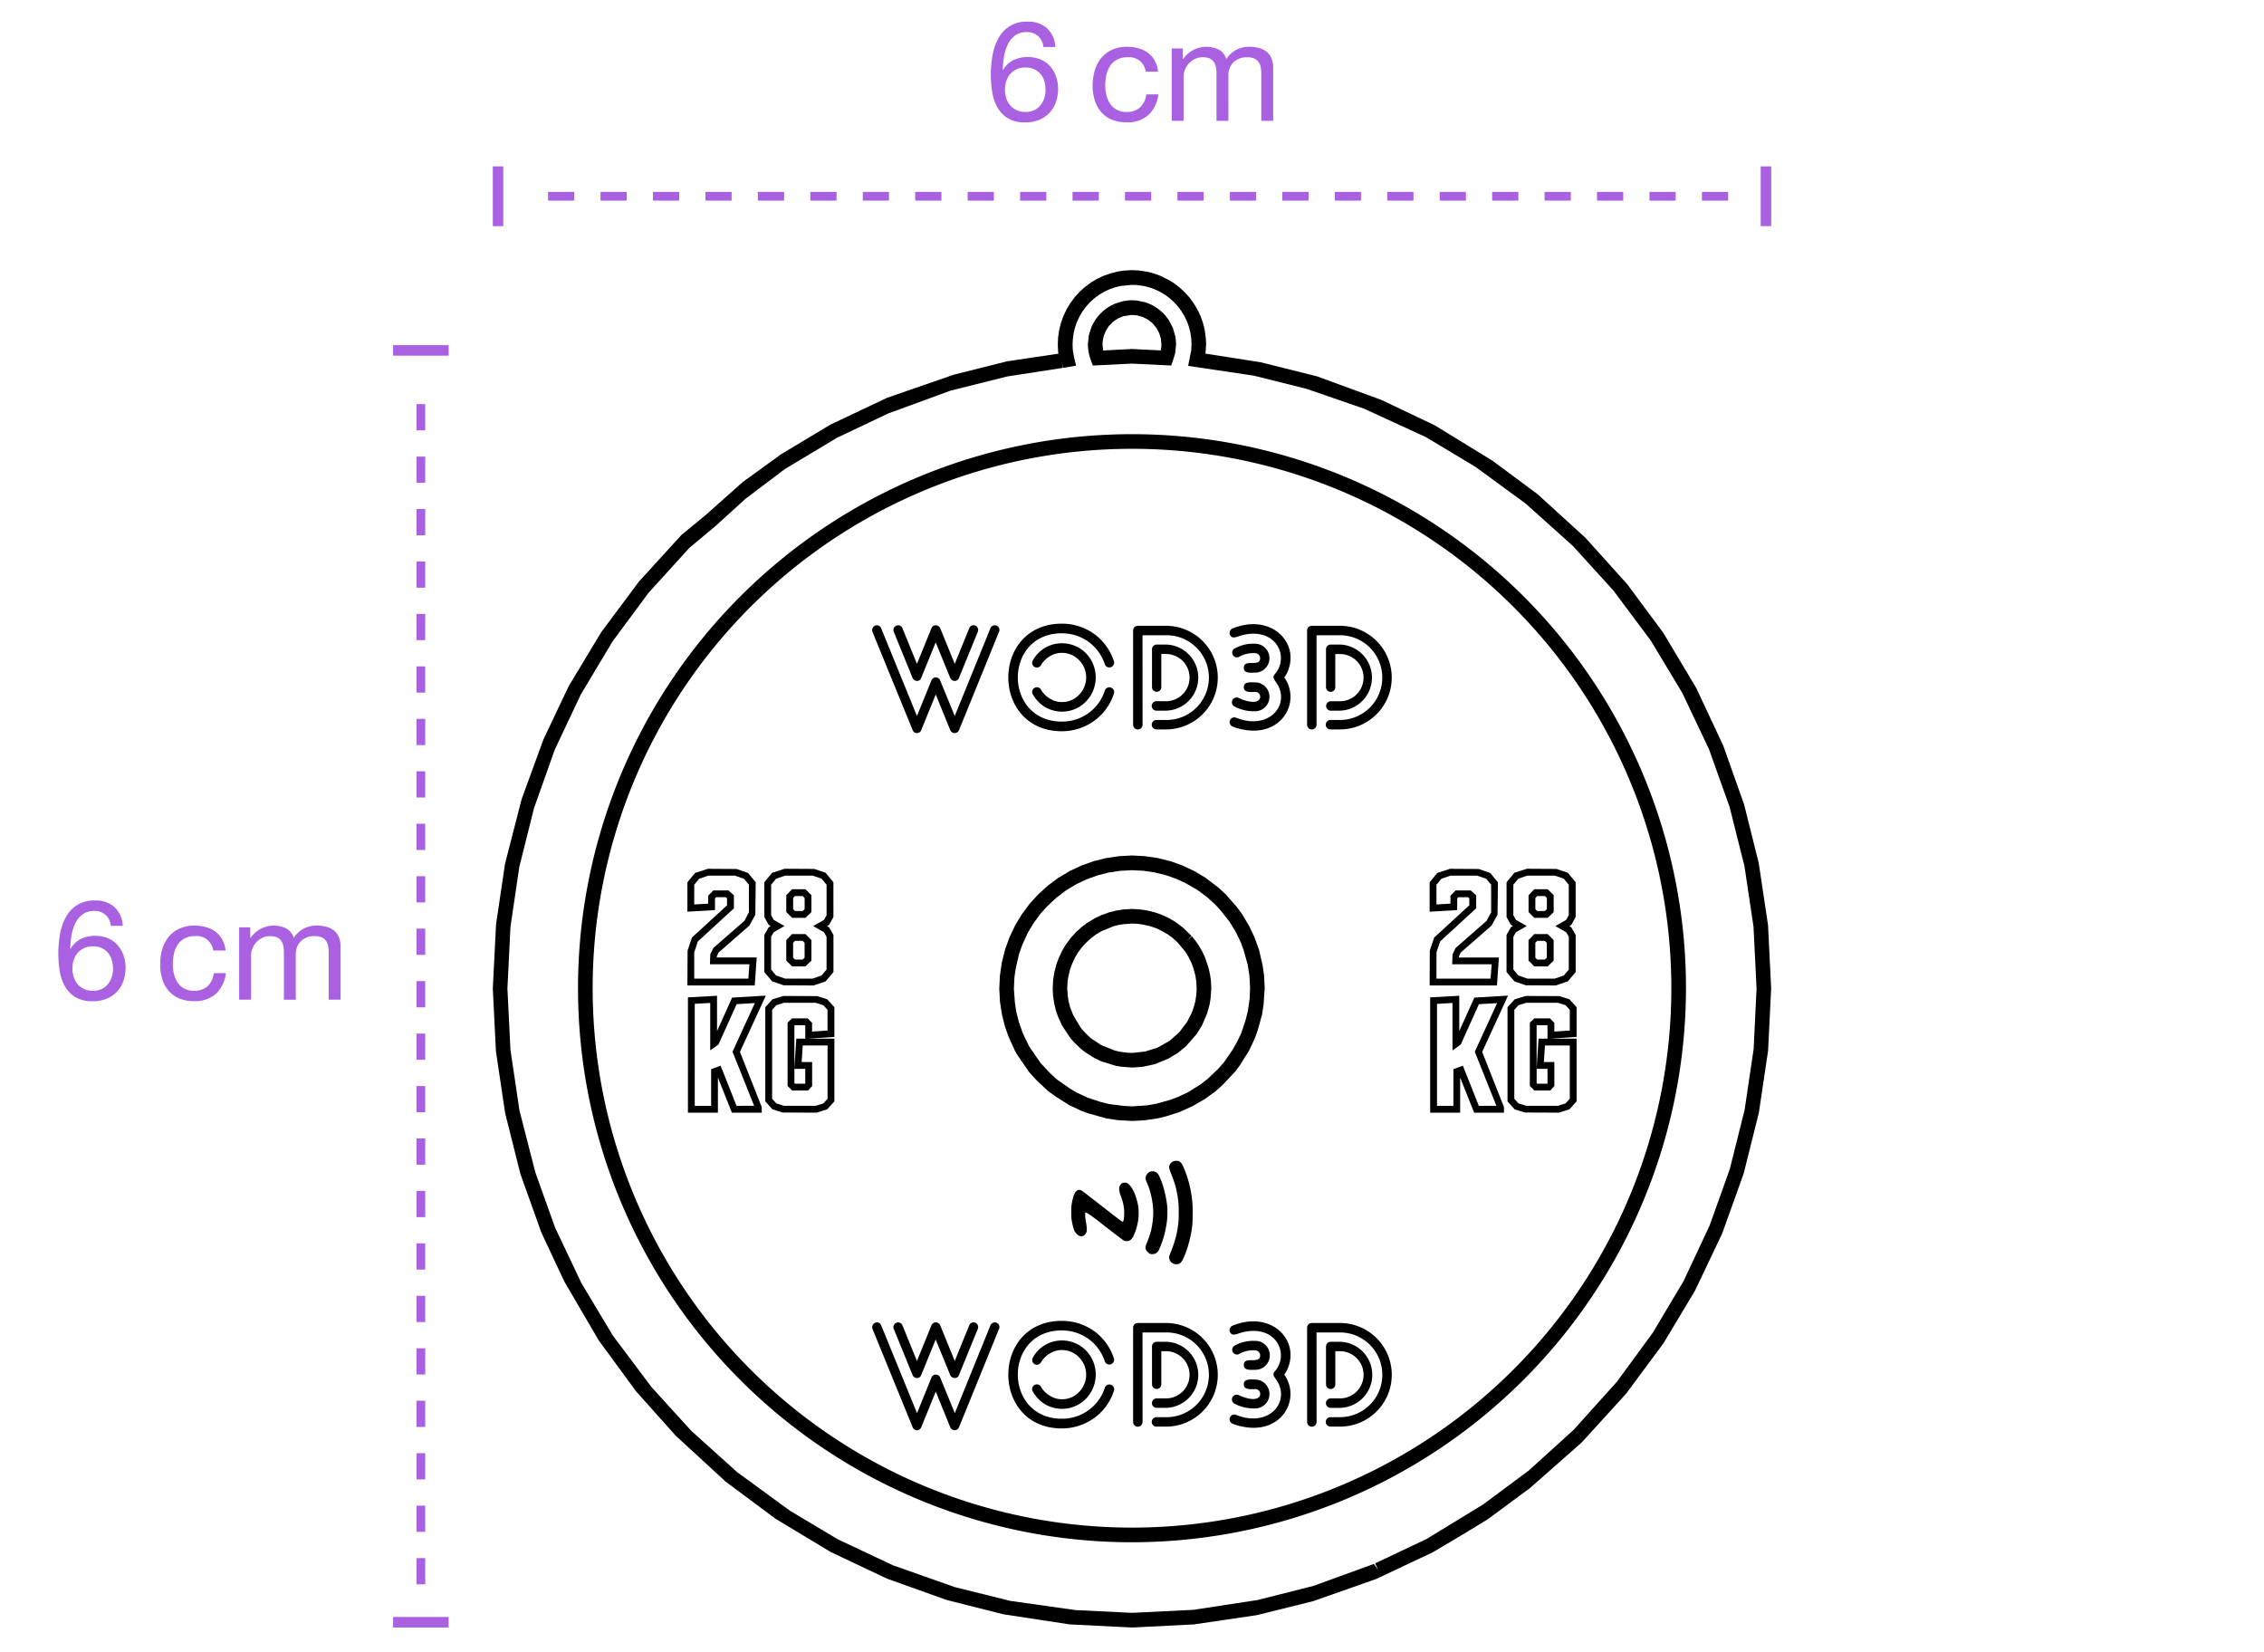 <?xml version="1.0" encoding="UTF-8"?>
<svg xmlns="http://www.w3.org/2000/svg" xmlns:xlink="http://www.w3.org/1999/xlink" id="Grupo_78" data-name="Grupo 78" width="259" height="189" viewBox="0 0 259 189">
  <defs>
    <clipPath id="clip-path">
      <rect id="Rectángulo_23" data-name="Rectángulo 23" width="259" height="189" fill="none"></rect>
    </clipPath>
  </defs>
  <g id="Grupo_75" data-name="Grupo 75">
    <g id="Grupo_74" data-name="Grupo 74" clip-path="url(#clip-path)">
      <path id="Trazado_181" data-name="Trazado 181" d="M12.688,105.9h1.36a3.144,3.144,0,0,0-.96-2.152,3.235,3.235,0,0,0-2.24-.744,3.679,3.679,0,0,0-2.016.512,3.836,3.836,0,0,0-1.28,1.36,6.159,6.159,0,0,0-.68,1.944,12.546,12.546,0,0,0-.2,2.264,13.254,13.254,0,0,0,.136,1.856,5.455,5.455,0,0,0,.556,1.76,3.5,3.5,0,0,0,1.18,1.312,3.609,3.609,0,0,0,2.032.512,4.028,4.028,0,0,0,1.8-.36,3.388,3.388,0,0,0,1.168-.916,3.458,3.458,0,0,0,.632-1.22,4.728,4.728,0,0,0,.192-1.3,4.318,4.318,0,0,0-.24-1.456,3.517,3.517,0,0,0-.68-1.168,3.042,3.042,0,0,0-1.084-.772,3.661,3.661,0,0,0-1.468-.284,3.657,3.657,0,0,0-1.64.352,2.921,2.921,0,0,0-1.192,1.14l-.032-.032a11.444,11.444,0,0,1,.132-1.408,5.176,5.176,0,0,1,.408-1.4,2.9,2.9,0,0,1,.82-1.072,2.16,2.16,0,0,1,1.392-.424,1.843,1.843,0,0,1,1.312.464,1.958,1.958,0,0,1,.592,1.232m-2.048,2.348a2.291,2.291,0,0,1,1.008.208,2.116,2.116,0,0,1,.72.552,2.2,2.2,0,0,1,.424.816,3.6,3.6,0,0,1,.136,1,2.992,2.992,0,0,1-.152.952,2.523,2.523,0,0,1-.44.808,2.023,2.023,0,0,1-.712.552,2.283,2.283,0,0,1-.984.2,2.387,2.387,0,0,1-1-.2,2.149,2.149,0,0,1-.74-.536,2.36,2.36,0,0,1-.456-.8,3.045,3.045,0,0,1-.16-.992,3.231,3.231,0,0,1,.152-1,2.267,2.267,0,0,1,.456-.816,2.205,2.205,0,0,1,.736-.544,2.374,2.374,0,0,1,1.008-.2m13.752.48H25.8a3.269,3.269,0,0,0-.384-1.272,2.839,2.839,0,0,0-.776-.888,3.225,3.225,0,0,0-1.088-.52,4.984,4.984,0,0,0-1.32-.168,4,4,0,0,0-1.712.344,3.419,3.419,0,0,0-1.224.944,4,4,0,0,0-.732,1.412,6.069,6.069,0,0,0-.24,1.736,5.563,5.563,0,0,0,.248,1.7,3.734,3.734,0,0,0,.736,1.336,3.245,3.245,0,0,0,1.216.864,4.306,4.306,0,0,0,1.672.3,3.593,3.593,0,0,0,2.5-.832,3.809,3.809,0,0,0,1.144-2.368H24.456a2.384,2.384,0,0,1-.7,1.488,2.225,2.225,0,0,1-1.576.528,2.263,2.263,0,0,1-1.1-.256,2.162,2.162,0,0,1-.752-.68,2.992,2.992,0,0,1-.424-.968,4.6,4.6,0,0,1-.136-1.12A5.644,5.644,0,0,1,19.9,109.1a3.029,3.029,0,0,1,.424-1.032,2.2,2.2,0,0,1,.792-.72,2.531,2.531,0,0,1,1.232-.272,1.9,1.9,0,0,1,2.048,1.656Zm2.972-2.652v8.272h1.36V109.2a1.988,1.988,0,0,1,.12-.6,2.293,2.293,0,0,1,1.072-1.276,2.031,2.031,0,0,1,1.016-.24,1.832,1.832,0,0,1,.76.136,1.156,1.156,0,0,1,.472.384,1.56,1.56,0,0,1,.248.584,3.5,3.5,0,0,1,.072.736v5.428h1.36V109.2a2.075,2.075,0,0,1,.576-1.536A2.139,2.139,0,0,1,36,107.08a1.943,1.943,0,0,1,.808.144,1.2,1.2,0,0,1,.488.392,1.477,1.477,0,0,1,.24.584,3.863,3.863,0,0,1,.064.72v5.424h1.36V108.28a2.725,2.725,0,0,0-.2-1.1,1.92,1.92,0,0,0-.56-.744,2.342,2.342,0,0,0-.864-.424,4.334,4.334,0,0,0-1.128-.136,3.09,3.09,0,0,0-1.5.368,2.892,2.892,0,0,0-1.1,1.04,1.79,1.79,0,0,0-.88-1.088,3.224,3.224,0,0,0-4.064,1.088h-.032v-1.212Z" fill="#a961e2"></path>
      <path id="Trazado_182" data-name="Trazado 182" d="M119.369,5.371h1.36a3.143,3.143,0,0,0-.959-2.152,3.235,3.235,0,0,0-2.24-.744,3.679,3.679,0,0,0-2.016.512,3.81,3.81,0,0,0-1.28,1.36,6.185,6.185,0,0,0-.681,1.944,12.637,12.637,0,0,0-.2,2.264,12.959,12.959,0,0,0,.136,1.856,5.455,5.455,0,0,0,.556,1.76,3.5,3.5,0,0,0,1.18,1.312,3.6,3.6,0,0,0,2.031.512,4.027,4.027,0,0,0,1.8-.36,3.4,3.4,0,0,0,1.168-.916,3.455,3.455,0,0,0,.631-1.22,4.691,4.691,0,0,0,.192-1.3,4.3,4.3,0,0,0-.239-1.456,3.527,3.527,0,0,0-.68-1.168,3.042,3.042,0,0,0-1.084-.772,3.97,3.97,0,0,0-3.108.068,2.917,2.917,0,0,0-1.193,1.14l-.031-.032a11.253,11.253,0,0,1,.132-1.408,5.176,5.176,0,0,1,.408-1.4,2.867,2.867,0,0,1,.82-1.072,2.157,2.157,0,0,1,1.391-.424,1.845,1.845,0,0,1,1.313.464,1.957,1.957,0,0,1,.591,1.232M117.32,7.719a2.287,2.287,0,0,1,1.007.208,2.116,2.116,0,0,1,.72.552,2.185,2.185,0,0,1,.425.816,3.6,3.6,0,0,1,.136,1,2.992,2.992,0,0,1-.152.952,2.523,2.523,0,0,1-.44.808,2.023,2.023,0,0,1-.712.552,2.283,2.283,0,0,1-.984.2,2.388,2.388,0,0,1-1-.2,2.147,2.147,0,0,1-.736-.536,2.36,2.36,0,0,1-.456-.8,3.015,3.015,0,0,1-.161-.992,3.231,3.231,0,0,1,.153-1,2.189,2.189,0,0,1,1.191-1.36,2.382,2.382,0,0,1,1.009-.2m13.752.48h1.408a3.286,3.286,0,0,0-.384-1.272,2.85,2.85,0,0,0-.776-.888,3.225,3.225,0,0,0-1.088-.52,4.992,4.992,0,0,0-1.321-.168A4,4,0,0,0,127.2,5.7a3.415,3.415,0,0,0-1.223.944,4.019,4.019,0,0,0-.733,1.412A6.1,6.1,0,0,0,125,9.792a5.563,5.563,0,0,0,.248,1.7,3.734,3.734,0,0,0,.736,1.336,3.245,3.245,0,0,0,1.216.864,4.306,4.306,0,0,0,1.672.3,3.6,3.6,0,0,0,2.5-.832,3.811,3.811,0,0,0,1.143-2.368h-1.384a2.379,2.379,0,0,1-.7,1.488,2.229,2.229,0,0,1-1.577.528,2.263,2.263,0,0,1-1.1-.256,2.157,2.157,0,0,1-.753-.68,3.012,3.012,0,0,1-.423-.968,4.542,4.542,0,0,1-.136-1.12,5.7,5.7,0,0,1,.127-1.208A3.05,3.05,0,0,1,127,7.539a2.183,2.183,0,0,1,.792-.72,2.527,2.527,0,0,1,1.231-.272A1.9,1.9,0,0,1,131.074,8.2Zm2.972-2.652v8.272h1.36V8.667a1.987,1.987,0,0,1,.119-.6A2.3,2.3,0,0,1,136.6,6.791a2.03,2.03,0,0,1,1.015-.24,1.837,1.837,0,0,1,.761.136,1.156,1.156,0,0,1,.472.384,1.6,1.6,0,0,1,.248.584,3.5,3.5,0,0,1,.071.736v5.428h1.36V8.667a2.075,2.075,0,0,1,.577-1.536,2.137,2.137,0,0,1,1.584-.576,1.941,1.941,0,0,1,.807.144,1.193,1.193,0,0,1,.489.392,1.461,1.461,0,0,1,.239.584,3.857,3.857,0,0,1,.065.72v5.424h1.36V7.755a2.725,2.725,0,0,0-.2-1.1,1.9,1.9,0,0,0-.56-.744,2.334,2.334,0,0,0-.864-.424,4.334,4.334,0,0,0-1.128-.136,3.09,3.09,0,0,0-1.5.368,2.892,2.892,0,0,0-1.1,1.04,1.792,1.792,0,0,0-.881-1.088,3.222,3.222,0,0,0-4.063,1.088h-.032V5.547Z" fill="#a961e2"></path>
      <path id="Trazado_183" data-name="Trazado 183" d="M129.566,186.164l-1.2-.056-6-.3-7.62-1.163-6.465-1.635-6.807-2.435-6.414-3.032-6.331-3.81L83,169.466l-5.7-5.244-4.518-5.054-4.293-5.855-3.936-6.732-2.624-5.6-2.39-6.681-1.749-6.956-1.057-7.1-.356-7.167.369-7.335,1.027-6.929,1.9-7.4,2.5-6.844,2.875-6.062L68.79,72.3l4.31-5.78,4.869-5.342,2.754-2.261,4.254-3.785,4.437-3.211,5.613-3.365,6.459-3.055,7.625-2.641,6.1-1.53,5.874-.875-.039-.278-.035-.749.035-.829.118-.828.2-.807.278-.786.39-.829.387-.641.543-.738.579-.626.539-.489.733-.545.646-.387.751-.359.79-.284.887-.223.742-.109.873-.048.791.04.9.133.73.183.785.277.985.487.554.336.6.448.619.556.616.678.446.605.429.706.394.832.251.706.206.8.145,1.086.026.572-.072,1.106,6.291.981,6.485,1.622,7.388,2.708,6.063,2.888,6.612,4.054,5.161,3.833,5.453,4.968,4.783,5.309,4.131,5.568,3.771,6.31,3.1,6.619L199.517,92l1.684,6.731,1.061,7.1.357,7.211-.349,7.123-1.054,7.1-1.737,6.957-2.466,6.882L193.9,147.65l-3.586,5.981-4.285,5.783L180.943,165l-5.927,5.224-4.851,3.58-2.694,1.638-3.567,2.121-6.465,3.048-7.214,2.539-6.442,1.6-7.2,1.06Zm-27.407-7.114,7.064,2.493,6.355,1.577,7.434,1.049,6.493.319,7.033-.347,7.325-1.121,6.394-1.615,6.917-2.513.5.687-.358-.756,5.882-2.784,6.483-3.959,5.219-3.88,5.125-4.646,4.965-5.522,4.085-5.582,3.513-5.893,2.986-6.36,2.311-6.46,1.7-6.8,1.03-6.938.335-6.939L200.6,106l-1.036-6.933-1.711-6.808-2.36-6.594-3.046-6.41-3.585-5.963-4.29-5.744-4.64-5.106-5.414-4.852L168.786,53.4,163.124,50l-7.063-3.246-6.575-2.271-6.05-1.513-7.513-1.118.356-1.8.032-.707-.032-.626-.106-.7-.166-.649-.213-.587-.306-.644-.347-.569-.375-.5-.476-.523-.5-.449-.5-.37-.577-.346-.64-.3-.63-.222-.609-.148-.7-.1-.625-.029-1.332.132-.687.172-.631.229-.6.289-.533.324-.57.425-.478.438-.436.481-.419.57-.321.539-.3.644-.223.632-.16.649-.094.759-.027.57.032.625.151.867.226.9-1.5.252-.151-.764.115.767-6.339.979-6.5,1.625-7.1,2.6-5.878,2.787-5.973,3.584L85.3,57.042,81.828,60.19l-2.95,2.463L74.195,67.81l-4.127,5.57-3.617,6.048-2.98,6.308L61.1,92.412l-1.688,6.732-1.018,6.9-.346,7.044.048.927.3,6.076,1.032,6.936,1.814,7.075,2.261,6.322,3.026,6.374,3.584,5.978,4.425,5.894,4.534,4.987,5.244,4.725,6.086,4.446,5.448,3.248Zm27.381-56.939-1.257-.092-.621-.1-1.655-.509-.821-.392-.966-.614-.519-.389-.764-.725-.474-.525-.966-1.455-.435-.957-.255-.721-.194-.784-.145-.96-.04-.8.049-.975.121-.8.233-.94.273-.759.417-.882.415-.691.58-.783.6-.651.662-.6.65-.481.834-.5.733-.344.915-.33.781-.194.88-.134.929-.052.849.044.881.127.945.235.762.275.8.373.767.454.894.678.914.909-.58.6.619-.562.315.384.355.48.5.839.342.724.392,1.166.177.805.089.609.051.93-.082,1.133-.1.677-.3,1.075-.58,1.365-.63,1.009-1.2,1.367-.912.755-1.148.691-1.542.622-1.4.3Zm-3.533-2.55,1.528.605.554.136.906.112.545.027,1.465-.162,1.38-.428,1.4-.784,1.12-.988.888-1.174.556-1.076.259-.773.155-.614.1-.719.031-.678-.039-.769-.11-.721-.244-.87-.185-.511-.3-.618-.393-.66-.926-1.113-.511-.463-.616-.454-.671-.386-.612-.29-.644-.229-.936-.209-.532-.078-.681-.033-.968.075-.519.076-.659.167-1.345.558-.656.393-.622.479-.559.528-.393.431-.456.615-.347.587-.341.74-.216.6-.2.857-.086.567-.036.767.062.841.09.6.168.664.364.935.79,1.33.209.285.623.659.42.381Zm-.99-77.748-.333-.926-.142-.559-.059-.408-.031-.532.108-1.027.294-.941.179-.374.294-.493.247-.332.328-.369.366-.335.392-.3.426-.259.446-.215.945-.295.571-.085.412-.019.576.028.965.2.39.139.446.207.429.252.4.292.368.329.335.365.344.463.46.877.278.948.06.407.032.534-.108,1.025-.245.814-.207.585-4.5-.218Zm4.476-1.892,3.3.161.061-.4.011-.286-.063-.662-.19-.628-.31-.583-.451-.546-.517-.413-.586-.3-.634-.183-.657-.058-.98.156-.609.261-.545.375-.462.473-.358.552-.246.613-.122.651-.011.286.074.7Z"></path>
      <path id="Trazado_184" data-name="Trazado 184" d="M135.878,134.822l.04.14.035.116.008.026.04.143.036.135.033.123v.02l.024.105.033.14.027.12.006.025.031.149.031.147.016.081,0,.025.007.034.024.133.018.1v.018l.017.114.019.125.008.058.011.077.033.275.016.133.012.123.007.064v.048l.007.113.01.126.006.135v.151l0,.147.005.145v.531l-.005.144,0,.147v.284l-.01.128,0,.076v.035l-.012.111v.043l0,.057v.024l-.014.132-.019.138-.013.107v.03l-.019.135-.019.126-.017.116-.014.078-.007.038-.026.133-.02.1-.009.047-.031.154-.035.154-.033.151-.036.147-.033.138-.036.135-.042.149-.04.135,0,.019-.048.159-.047.156-.048.15-.047.137-.043.123-.009.026-.033.088-.045.123-.094.233-.006.014-.05.118-.047.109-.045.1-.038.08-.043.086-.042.078-.043.069-.04.064-.041.054-.04.05-.04.04-.04.036-.043.033-.043.026-.042.024-.045.016-.045.015-.053.009-.056.01h-.245l-.047-.007-.047-.009-.048-.017-.047-.019-.05-.024-.019-.01-.019-.011-.038-.024-.04-.028-.038-.028L134,144.4l-.033-.031-.029-.029-.023-.028-.019-.028-.022-.036v-.008l-.017-.03-.016-.031-.005-.009-.019-.043-.017-.04-.014-.04-.012-.038-.007-.038-.014-.081v-.147l0-.026.008-.028.016-.045.022-.059v-.007l.024-.062.028-.076.033-.08.033-.086.033-.074v-.011l.038-.1.045-.114.048-.123.049-.135.05-.138.048-.14.028-.078.019-.054.081-.256.042-.138.041-.147.042-.147.038-.147.036-.137.031-.128.012-.059.035-.164.024-.126.023-.132.048-.28.021-.135.019-.13.014-.117.016-.13v-.005l.012-.147.012-.158.009-.171.01-.18v-1.141l-.01-.181-.009-.17-.01-.159-.011-.114v-.031l-.014-.132-.017-.114-.017-.121-.034-.232v-.024l-.022-.123-.021-.119-.019-.109-.038-.185v-.023l-.019-.081-.026-.111-.026-.116-.011-.043-.02-.076-.028-.116-.029-.109-.018-.065-.01-.035-.031-.106-.04-.126-.047-.142-.031-.088-.022-.064-.057-.156-.059-.159-.022-.059-.037-.1-.057-.147-.071-.178-.059-.152-.034-.094-.014-.038-.023-.069-.015-.043-.026-.1-.019-.081-.011-.066v-.149l.007-.045.012-.045.014-.043.017-.04.019-.041.021-.038.022-.033.026-.035.028-.036.033-.038.067-.066.033-.031.031-.024.038-.028.04-.024h.007l.033-.017.043-.017.047-.014.05-.012.052-.007.057-.007h.275l.033,0h.022l.026.007.028.014.033.019.036.021.023.015.015.009.035.028.03.023.008.006.033.031.031.027.014.013.041.05.042.056.041.064.042.076.045.086.046.093.049.114.043.1.045.109.044.109v.009l.049.121.048.126.045.121.007.02.033.093.038.1.031.092.005.014.037.121.01.03Zm-2.41,2.662v.021l.018.112.021.144.019.166.015.19.009.227v.57l-.01.261-.014.225-.019.2-.024.18-.022.149v.021l-.028.169-.031.173-.021.123-.026.133-.029.142-.031.145-.028.121-.005.021-.033.135-.007.031-.024.1-.028.111-.031.109-.025.085-.011.036-.04.126-.04.128-.026.077-.017.048-.042.121-.041.109-.035.1-.028.066-.01.026-.038.1-.04.1-.038.092-.038.088-.036.078-.031.069-.008.018-.018.036,0,.01-.056.1-.034.047-.035.047-.038.043-.04.04-.038.036-.043.031-.045.028-.043.026-.045.022-.045.019-.047.014h-.01l-.037.01-.05.009-.05.005h-.223l-.04-.005-.036-.007-.03-.007-.031-.014-.036-.019-.038-.024-.035-.026h-.007l-.045-.035-.043-.038-.043-.041-.042-.042-.05-.057-.043-.05-.035-.05-.029-.045-.02-.043-.017-.047-.014-.052-.009-.055-.008-.062v-.106l.007-.052.017-.057.021-.067.026-.066,0-.012.038-.092.031-.076.035-.088.041-.1.04-.111.045-.116.085-.232.038-.112.018-.056.02-.06.04-.128.009-.028.032-.109.04-.14.038-.14.033-.138.031-.125v-.013l.045-.219.022-.131.021-.144.008-.055.013-.1.021-.151.017-.147.014-.142.012-.131.012-.161.007-.149.005-.143v-.274l-.005-.14-.007-.145-.012-.152-.012-.125-.014-.135-.017-.145-.021-.147-.006-.045-.013-.1-.023-.138-.022-.13-.014-.076-.007-.038-.024-.111-.026-.119-.031-.123-.031-.126-.03-.121-.031-.116v-.016l-.026-.09-.028-.09-.027-.083v-.005l-.033-.1-.038-.1-.076-.209-.022-.054-.018-.045-.036-.093-.022-.051-.012-.027-.033-.076-.031-.076-.029-.073-.016-.041-.012-.028-.021-.064-.022-.057-.014-.045-.009-.033-.005-.031v-.114l.005-.045.014-.085.009-.038.014-.043.01-.023.009-.022.022-.045.057-.09.033-.045.033-.04.038-.041.036-.033.037-.033.086-.061.04-.029.04-.021.038-.019.033-.014.034-.01.038-.007.042-.007h.221l.042.007.045.012.033.01h.015l.047.017.047.019.046.024.042.023.04.026.045.033.041.038.04.041.038.045.038.05.035.056.036.062.028.055.008.014.028.057.036.079.038.087.04.1.04.1.043.1.027.071.011.029.038.1.036.1.028.083.012.033.04.128.043.133.076.254v.016l.036.128.033.119.023.1.006.023.028.121v.01l.031.137.031.14.028.138.026.132.022.121.019.109.021.133.024.128m-3.771-1.261.028.069.01.023.038.1.076.2.035.1.033.094.01.031.021.064.031.1.033.107.031.106.028.107.027.1.02.08v.012l.017.078.024.1.021.106.021.114.017.126.016.142.012.163.007.188v.22l-.005.22-.007.19-.012.164-.016.142-.017.125-.015.082-.006.032-.021.107-.024.1v.009l-.005.023-.01.046-.021.085-.021.09v.014l-.02.079-.026.092-.024.088-.024.083-.021.073-.024.071-.028.081-.031.083-.05.133-.016.042-.036.083-.019.048-.014.033-.031.069-.031.066-.03.064-.026.05-.008.014-.033.059-.031.052-.028.045-.026.038-.011.013-.01.013-.022.022-.023.021-.024.024-.026.023-.029.024-.026.021-.023.022-.048.033-.028.014-.031.014-.021.009-.012.006-.036.011-.029.011-.033.007-.031.007H129l-.071.005h-.168l-.026-.007-.022-.007h-.007l-.03-.009-.029-.012-.024-.008-.029-.012-.023-.012-.013-.006h-.009l-.035-.026-.074-.049-.019-.015-.007,0-.073-.056-.12-.089-.008-.006-.147-.111-.166-.126-.063-.048-.117-.09-.188-.144-.16-.123-.043-.034-.223-.17-.178-.138-.057-.045-.474-.365-.227-.175-.121-.1-.062-.048-.026-.021-.187-.142-.173-.135-.176-.133-.162-.12-.011-.008-.165-.123-.1-.071-.054-.04-.133-.1-.028-.02-.086-.059-.085-.059-.009,0-.06-.038-.066-.042-.052-.031-.012-.007-.025-.014-.034-.019-.05-.026-.043-.022-.033-.012h-.038l-.016.01-.01.016-.009.029v.4l.009.1.015.1v.06l.007.051.038.223.021.106.019.107.016.09V140l.016.092v.019l.014.11.014.1.01.1v.293l0,.064-.009.057-.012.055-.016.052-.017.05-.02.047-.022.035-.023.04-.053.076-.028.03-.029.034-.028.026-.026.021-.029.019-.031.017-.035.016-.038.017-.038.014h-.009l-.067.017-.033.007-.04.005h-.081l-.038-.007-.04-.009-.035-.012-.043-.017-.043-.019-.038-.021-.028-.019-.014-.01-.043-.033-.047-.035-.045-.038-.045-.043-.041-.04-.038-.041-.035-.042-.038-.05-.071-.109-.033-.057-.031-.057-.024-.052-.021-.05-.019-.052v-.014l-.014-.043v-.009l-.022-.078-.024-.086-.026-.09-.021-.1-.024-.092-.021-.09v-.024l-.023-.109-.026-.123-.024-.128-.019-.135-.017-.157-.012-.184-.007-.226v-.54l.007-.22.012-.181.017-.151.021-.133.024-.123v-.017l.023-.109.028-.133.022-.092.023-.1.027-.1.023-.083v-.009l.028-.088.026-.078.024-.069.024-.054.021-.048.026-.049.026-.048.023-.039v-.006L123,136.4l.026-.038.022-.034.017-.019.021-.022.024-.021.052-.043.028-.021.023-.016.028-.016.012-.008.012-.007.023-.011.029-.01.061-.019.025-.005h.009l.03,0h.083l.031,0,.036.009.038.014.075.033.072.043.028.021.024.017.1.071.107.08.023.017.156.121.185.142.2.157.148.114.067.052.225.175.245.19.235.182.03.024.28.218.156.121.413.32.27.211.178.136.075.058.162.126.061.047.2.156.194.15.182.14.164.125.142.109.114.088.02.015.018.013.045.034.047.035.024.016.028.017.029.014.026.012.026.007.019.005h.033l.014-.01.015-.019.014-.028.014-.033.012-.041.014-.047.011-.048.019-.114v-.064l.012-.066.01-.069v-.066l.009-.064.007-.06v-.525l-.007-.093-.009-.087-.01-.093V138.2l-.012-.086-.016-.106-.038-.218-.022-.1-.021-.1-.01-.04-.011-.045-.024-.085-.026-.088-.012-.039-.006-.019-.011-.037-.03-.094-.031-.093-.031-.088-.031-.08-.026-.071-.015-.036-.013-.033-.026-.073-.026-.079-.026-.08-.018-.064v-.012l-.019-.076,0-.021-.011-.048-.012-.061-.012-.071-.007-.064-.005-.06v-.106l.005-.05.01-.05.012-.05.011-.038v-.009l.014-.033.019-.045.024-.043.026-.045.029-.043.028-.037.028-.034.076-.076.038-.026.036-.021.038-.016.045-.011.052-.01.064-.007h.19l.042.005.041.007.038.009.028.012.031.014.035.024.038.027.045.035.045.04.047.043.045.045.045.048.043.052.047.059.02.026.03.04.029.042.018.027.046.073.045.072.037.068.027.052.007.015.03.068Z"></path>
      <path id="Trazado_185" data-name="Trazado 185" d="M129.5,176.414a63.375,63.375,0,1,1,63.375-63.375h0A63.447,63.447,0,0,1,129.5,176.414m0-125.077a61.7,61.7,0,1,0,61.7,61.7,61.7,61.7,0,0,0-61.7-61.7"></path>
      <path id="Trazado_186" data-name="Trazado 186" d="M129.54,128.222l-1.622-.089-1.343-.2-2.117-.593-.812-.3-1.34-.636-1.632-1.037-.848-.631-1.3-1.227-.794-.877-1.441-2.1-.183-.342-.724-1.586-.425-1.2-.338-1.366-.226-1.472-.078-1.483.07-1.491.218-1.478.379-1.52.475-1.325.672-1.423.723-1.206.937-1.266.95-1.039,1.16-1.059,1.131-.838,1.348-.807,1.276-.6,1.479-.533,1.362-.339,1.476-.222,1.525-.084,1.447.076,1.477.214,1.526.38,1.325.478,1.34.63,1.281.76,1.456,1.107.855.782,1.275,1.457.617.834.838,1.413.571,1.208.532,1.482.406,1.775.157,1.061.079,1.49-.131,1.923-.17,1.118-.5,1.814-.341.948-.65,1.377-1.036,1.654-.563.758-1.447,1.533-.816.726-1.2.867-1.419.819-1.5.677-1.515.479-.887.22-1.626.238Zm-12.967-11.26.461,1.287.7,1.443,1.305,1.9,1.164,1.236.736.668,1.475,1.029.752.452,1.25.577,1.514.5.963.238,1.7.212.949.046,1.679-.111,1.052-.187,1.506-.417.976-.355,1.144-.546,1.418-.879.862-.67,1.2-1.145.658-.757.966-1.392.531-.943.468-.985.488-1.462.26-1.027.2-1.354.06-1.32-.07-1.325-.2-1.314-.455-1.634-.322-.893-.539-1.131-.716-1.2-1.046-1.336-.639-.7-.954-.866-1.1-.812-1.272-.734-1.066-.5-1.21-.434-1.321-.328-1.321-.19-1.28-.065-1.361.073-1.317.2-1.24.312-1.286.465-1.166.552-1.17.7-1.183.908-1.014.961-.707.775-.812,1.1-.677,1.137-.607,1.335-.387,1.079-.363,1.578-.16,1.063-.062,1.324.116,1.592.156,1.037Z"></path>
      <rect id="Rectángulo_19" data-name="Rectángulo 19" width="6.357" height="1.204" transform="translate(44.968 184.96)" fill="#a961e2"></rect>
      <rect id="Rectángulo_20" data-name="Rectángulo 20" width="6.357" height="1.204" transform="translate(44.968 39.48)" fill="#a961e2"></rect>
      <line id="Línea_1" data-name="Línea 1" y1="136.796" transform="translate(48.147 44.429)" fill="none" stroke="#a961e2" stroke-miterlimit="10" stroke-width="1" stroke-dasharray="3 3"></line>
      <rect id="Rectángulo_21" data-name="Rectángulo 21" width="1.2" height="6.838" transform="translate(201.423 19.031)" fill="#a961e2"></rect>
      <rect id="Rectángulo_22" data-name="Rectángulo 22" width="1.2" height="6.838" transform="translate(56.377 19.031)" fill="#a961e2"></rect>
      <line id="Línea_2" data-name="Línea 2" x1="136.387" transform="translate(61.312 22.449)" fill="none" stroke="#a961e2" stroke-miterlimit="10" stroke-width="1" stroke-dasharray="3 3"></line>
    </g>
  </g>
  <path id="Trazado_187" data-name="Trazado 187" d="M86.157,112.53H78.833l.01-3.728.487-1.449,4.042-3.71v-.969l-.261-.233H81.847l-.249.251v1.221l-2.765.162v-3.087l.795-.969,1.338-.447,3.241.01,1.256.438.8.968-.022,3.548-.639,1.191-3.563,3.113-.228.516v.358H86.36Zm-6.934-.39h6.571l.146-2.036H81.416l.017-.867.312-.663,3.568-3.117.555-1.06v-3.268l-.636-.777-1.122-.39H81l-1.14.391-.636.776v2.533l1.984-.116v-1.014l.477-.481H83.26l.5.448v1.316l-4.093,3.757-.446,1.325Z" fill="#1d1d1b"></path>
  <path id="Trazado_188" data-name="Trazado 188" d="M86.339,112.725h-7.7l.02-3.986.5-1.5,4.015-3.686v-.8l-.14-.125H81.929l-.136.138V104.1l-3.154.185v-3.363l.874-1.066,1.454-.476,3.305.021,1.308.456.875,1.066-.046,3.708-.683,1.246-3.53,3.084L82,109.4v.121H86.57Zm-7.31-.39h0Zm.39-.39h6.194l.119-1.646H81.218l.039-1.146.361-.726,3.54-3.093.516-.986V101.2l-.557-.679-1.039-.361H81.032l-1.056.362-.557.679v2.257l1.594-.093v-.91l.591-.6h1.732l.622.556v1.49l-4.119,3.781-.42,1.246Zm-.38-3.111h0l.461-1.372,4.067-3.733L79.5,107.462Zm2.364-6.222v0Zm.364-.367h1.419l.381.342h0l-.381-.341H81.767l-.164.166Zm-2.738-1.187.75-.884-.036.011Zm6.639-.483.4.483h0Zm-1.494-.8h0l.2.069Z"></path>
  <path id="Trazado_189" data-name="Trazado 189" d="M93.043,112.53l-3.344-.01-1.255-.437-.813-.969v-4.12l.454-.789.482-.276-.484-.277-.452-.807v-3.857l.813-.987,1.319-.429,3.309.01L94.33,100l.813.987v3.857l-.452.807-.485.277.483.276.454.789v4.12l-.813.969Zm-3.247-.39h3.182l1.121-.391.654-.776V107.1l-.349-.607-.984-.562.983-.562.35-.624v-3.614l-.654-.793-1.12-.374H89.795l-1.121.374-.653.793v3.614l.35.624.982.562-.983.562-.349.607v3.875l.653.776Zm2.263-1.791H90.695l-.551-.551v-2.184l.549-.571h1.368l.569.568V109.8Zm-1.2-.391H91.9l.337-.324v-1.861l-.34-.34h-1.04l-.324.338v1.865Zm1.2-5.161H90.695l-.551-.551v-1.765l.549-.57h1.368l.569.568v1.769Zm-1.2-.39H91.9l.337-.325v-1.441l-.34-.34h-1.04l-.324.337v1.447Z" fill="#1d1d1b"></path>
  <path id="Trazado_190" data-name="Trazado 190" d="M93.077,112.725l-3.441-.022-1.307-.454-.893-1.064v-4.243l.507-.881.232-.133-.235-.134-.5-.9v-3.978l.894-1.085,1.435-.457,3.37.02,1.31.437.894,1.085V104.9l-.5.9-.236.134.233.133.506.881v4.243l-.894,1.064Zm-3.343-.4h0l-1.174-.408-.538-.641.538.641Zm5.019-1.049-.538.641-1,.346,1-.346Zm-4.923.669h3.116l1.039-.362.573-.681v-3.752l-.295-.515-1.236-.706,1.233-.7.3-.533V101.2l-.573-.695-1.038-.347H89.828l-1.038.347-.573.695v3.493l.3.533,1.231.7-1.234.706-.3.515V110.9l.573.681Zm5.118-4.9v0Zm-6.72-.7.733-.419-.733-.419-.4-.716.4.716.733.419Zm4.812-6.571h0l1.174.392.733.89v3.735l-.4.716-.348.2.348-.2.4-.716v-3.735l-.733-.89Zm-5.214,1.282.769-.9-.036.012Zm4.312,9.485H90.615l-.665-.665v-2.343l.661-.688h1.532l.682.683v2.352Zm-1.361-.39h0Zm.162-.39h.885l.221-.213v-1.7l-.226-.225h-.876l-.212.221v1.706Zm1.5-2.071-.014,2.038.014-.014Zm-1.658-.455-.016.017Zm1.361-2.245H90.615l-.665-.666V102.4l.661-.687h1.532l.682.683v1.933Zm-1.361-.391h0Zm.162-.39h.885l.221-.212v-1.278l-.226-.226h-.876l-.212.221V104Zm1.5-1.652-.017,1.622.017-.016Zm-1.658-.454-.016.017Z"></path>
  <path id="Trazado_191" data-name="Trazado 191" d="M86.949,127.077H83.862l-1.76-4.432-.164.061v4.371H78.894V114.269l2.939-.161v4.744l2.049-4.551,3.413-.2-2.859,6.221,2.511,6.318Zm-2.822-.39,2.43-.011-2.547-6.368,2.658-5.782-2.527.15-2.1,4.671-.6.426v-5.254l-2.159.119v12.049h2.264v-4.252l.777-.288Z" fill="#1d1d1b"></path>
  <path id="Trazado_192" data-name="Trazado 192" d="M87.145,127.273H83.729l-1.6-4.021v4.021H78.7V114.085l3.329-.182v4.042l1.725-3.831,3.855-.229-2.96,6.44,2.494,6.312Zm-3.019-.39,2.627-.012Zm-.132,0-1.78-4.487Zm-4.905,0h2.654v0Zm.39-.39h1.873V122.3l1.084-.4,1.824,4.595,2.01-.008L83.8,120.3l2.557-5.562-2.084.123-2.076,4.612-.947.677v-5.427l-1.769.1Zm4.744-6.18.155.388-.154-.388.034-.075,2.724-5.925-1.031.061,1.031-.061Zm-2.585-6v0Zm2.374.176-.071.157Z"></path>
  <path id="Trazado_193" data-name="Trazado 193" d="M93.4,127.077l-3.825-.009-1.1-.347-.733-.811V115.286l.733-.811,1.156-.356,3.794.009,1.1.347.73.811v3.137l-2.938.2v-1.386l-.163-.164H90.843l-.16.15v6.748l.182.182h1.31l.143-.157v-1.93H91.083l.2-3.062h3.973v6.9l-.73.811Zm-3.736-.39h3.675l.968-.306.56-.621V119.4H91.649l-.15,2.28h1.209v2.472l-.359.4H90.7l-.41-.411v-7.077l.394-.374h1.631l.39.4v1.128l2.158-.148v-2.624l-.56-.62-.968-.306H89.663l-.969.306-.56.62V125.76l.56.621Z" fill="#1d1d1b"></path>
  <path id="Trazado_194" data-name="Trazado 194" d="M93.429,127.272l-3.913-.018-1.148-.363-.818-.906V115.212l.818-.907,1.266-.381,3.852.018,1.15.363.816.907v3.394l-3.005.2h3.005v7.174l-.816.906Zm-.06-.39h0l1.047-.331.333-.369-.334.369Zm-3.675-.39h3.614l.89-.281.474-.525v-6.094H91.833l-.125,1.89h1.2v2.742l-.467.517H90.623l-.524-.525v-7.242l.511-.485H92.4l.5.51v1l1.768-.121V115.51l-.474-.525-.89-.281H89.694l-.89.281-.474.525v10.176l.474.525Zm5.368-7.29v0Zm-2.8,5.149.251-.278Zm-1.774-.3.12.121-.12-.121v0Zm.457-.093h1.143l.035-.039v-1.659H90.879v1.63Zm-.067-6.652V122.2l.222-3.39h1.023v-1.492l-.05-.049H90.921Zm.412,4.564h0Zm.176-2.671-.073,1.109Zm3.595-3.841v0Zm-4.3,1.519h1.471l.114.115-.114-.115Zm2.631-2.557,1.019.322.334.369-.333-.369Z"></path>
  <path id="Trazado_195" data-name="Trazado 195" d="M171.068,112.53h-7.324l.01-3.728.487-1.449,4.042-3.71v-.969l-.261-.233h-1.264l-.249.251v1.221l-2.765.162v-3.087l.795-.969,1.338-.447,3.241.01,1.256.438.8.968-.022,3.548-.639,1.191-3.563,3.113-.228.516v.358h4.554Zm-6.934-.39h6.571l.146-2.036h-4.524l.017-.867.312-.663,3.568-3.117.555-1.06v-3.268l-.636-.777-1.122-.39H165.91l-1.14.391-.636.776v2.533l1.984-.116v-1.014l.477-.481h1.576l.5.448v1.316l-4.093,3.757-.446,1.325Z" fill="#1d1d1b"></path>
  <path id="Trazado_196" data-name="Trazado 196" d="M171.249,112.725h-7.7l.019-3.986.505-1.5,4.015-3.686v-.8l-.14-.125H166.84l-.136.138V104.1l-3.155.185v-3.363l.875-1.066,1.454-.476,3.3.021,1.308.456.875,1.066-.046,3.708-.683,1.246-3.53,3.084-.194.44v.121h4.567Zm-7.31-.39h0Zm.39-.39h6.194l.12-1.646h-4.514l.038-1.146.362-.726,3.539-3.093.517-.986V101.2l-.558-.679-1.038-.361h-3.046l-1.056.362-.558.679v2.257l1.6-.093v-.91l.59-.6h1.733l.621.556v1.49l-4.119,3.781-.42,1.246Zm-.379-3.111h0l.461-1.372,4.067-3.733-4.067,3.733Zm2.364-6.222v0Zm.364-.367H168.1l.382.342h0l-.382-.341h-1.418l-.164.166Zm-2.739-1.187.75-.884-.035.011Zm6.64-.483.4.483h0Zm-1.494-.8h0l.2.069Z"></path>
  <path id="Trazado_197" data-name="Trazado 197" d="M177.954,112.53l-3.344-.01-1.255-.437-.813-.969v-4.12l.454-.789.482-.276-.484-.277-.452-.807v-3.857l.813-.987,1.319-.429,3.309.01,1.258.419.813.987v3.857l-.452.807-.485.277.483.276.454.789v4.12l-.813.969Zm-3.247-.39h3.182l1.121-.391.654-.776V107.1l-.349-.607-.984-.562.983-.562.35-.624v-3.614l-.654-.793-1.12-.374h-3.184l-1.121.374-.653.793v3.614l.35.624.982.562-.983.562-.349.607v3.875l.653.776Zm2.263-1.791h-1.364l-.551-.551v-2.184l.549-.571h1.368l.569.568V109.8Zm-1.2-.391h1.045l.337-.324v-1.861l-.34-.34h-1.04l-.324.338v1.865Zm1.2-5.161h-1.364l-.551-.551v-1.765l.549-.57h1.368l.569.568v1.769Zm-1.2-.39h1.045l.337-.325v-1.441l-.34-.34h-1.04l-.324.337v1.447Z" fill="#1d1d1b"></path>
  <path id="Trazado_198" data-name="Trazado 198" d="M177.988,112.725l-3.442-.022-1.306-.454-.894-1.064v-4.243l.508-.881.231-.133-.235-.134-.5-.9v-3.978l.894-1.085,1.436-.457,3.37.02,1.309.437.894,1.085V104.9l-.5.9-.237.134.233.133.506.881v4.243l-.894,1.064Zm-3.343-.4h0l-1.174-.408-.537-.641.537.641Zm5.018-1.049-.537.641-1,.346,1-.346Zm-4.923.669h3.117l1.038-.362.574-.681v-3.752l-.3-.515-1.235-.706,1.233-.7.3-.533V101.2l-.574-.695-1.038-.347h-3.119l-1.037.347-.573.695v3.493l.3.533,1.232.7-1.235.706-.295.515V110.9l.573.681Zm5.119-4.9v0Zm-6.72-.7.733-.419-.733-.419-.4-.716.4.716.733.419Zm4.812-6.571h0l1.174.392.733.89v3.735l-.4.716-.347.2.347-.2.4-.716v-3.735l-.733-.89Zm-5.215,1.282.769-.9-.036.012Zm4.312,9.485h-1.523l-.664-.665v-2.343l.66-.688h1.532l.683.683v2.352Zm-1.36-.39h0Zm.162-.39h.884l.222-.213v-1.7l-.226-.225h-.876l-.213.221v1.706Zm1.5-2.071-.015,2.038.015-.014Zm-1.658-.455-.017.017Zm1.36-2.245h-1.523l-.664-.666V102.4l.66-.687h1.532l.683.683v1.933Zm-1.36-.391h0Zm.162-.39h.884l.222-.212v-1.278l-.226-.226h-.876l-.213.221V104Zm1.5-1.652-.017,1.622.017-.016Zm-1.658-.454-.017.017Z"></path>
  <path id="Trazado_199" data-name="Trazado 199" d="M171.86,127.077h-3.087l-1.76-4.432-.164.061v4.371H163.8V114.269l2.939-.161v4.744l2.049-4.551,3.413-.2-2.859,6.221,2.511,6.318Zm-2.822-.39,2.43-.011-2.547-6.368,2.658-5.782-2.527.15-2.1,4.671-.6.426v-5.254l-2.159.119v12.049h2.264v-4.252l.777-.288Z" fill="#1d1d1b"></path>
  <path id="Trazado_200" data-name="Trazado 200" d="M172.056,127.273H168.64l-1.6-4.021v4.021H163.61V114.085l3.329-.182v4.042l1.725-3.831,3.855-.229-2.96,6.44,2.494,6.312Zm-3.019-.39,2.627-.012Zm-.132,0-1.78-4.487Zm-4.9,0h2.654v0Zm.39-.39h1.873V122.3l1.084-.4,1.824,4.595,2.01-.008-2.472-6.181,2.557-5.562-2.084.123-2.076,4.612-.947.677v-5.427l-1.769.1Zm4.744-6.18.155.388-.154-.388.034-.075,2.724-5.925-1.031.061,1.031-.061Zm-2.585-6v0Zm2.374.176-.071.157Z"></path>
  <path id="Trazado_201" data-name="Trazado 201" d="M178.31,127.077l-3.825-.009-1.1-.347-.732-.811V115.286l.732-.811,1.157-.356,3.794.009,1.1.347.73.811v3.137l-2.938.2v-1.386l-.163-.164h-1.312l-.16.15v6.748l.182.182h1.31l.143-.157v-1.93h-1.235l.2-3.062h3.973v6.9l-.73.811Zm-3.736-.39h3.675l.968-.306.56-.621V119.4H176.56l-.15,2.28h1.209v2.472l-.359.4h-1.646l-.41-.411v-7.077l.394-.374h1.631l.39.4v1.128l2.158-.148v-2.624l-.56-.62-.968-.306h-3.675l-.969.306-.56.62V125.76l.56.621Z" fill="#1d1d1b"></path>
  <path id="Trazado_202" data-name="Trazado 202" d="M178.339,127.272l-3.913-.018-1.148-.363-.818-.906V115.212l.818-.907,1.266-.381,3.852.018,1.15.363.816.907v3.394l-3.005.2h3.005v7.174l-.816.906Zm-.06-.39h0l1.047-.331.333-.369-.334.369Zm-3.675-.39h3.614l.89-.281.474-.525v-6.094h-2.839l-.125,1.89h1.2v2.742l-.467.517h-1.814l-.524-.525v-7.242l.511-.485h1.79l.5.51v1l1.768-.121V115.51l-.474-.525-.89-.281H174.6l-.89.281-.474.525v10.176l.474.525Zm5.368-7.29v0Zm-2.8,5.149.251-.278Zm-1.774-.3.12.121-.12-.121v0Zm.457-.093H177l.035-.039v-1.659h-1.245v1.63Zm-.067-6.652V122.2l.222-3.39h1.023v-1.492l-.05-.049h-1.153Zm.412,4.564h0Zm.176-2.671-.073,1.109Zm3.6-3.841v0Zm-4.3,1.519h1.471l.114.115-.114-.115Zm2.631-2.557,1.019.322.334.369-.333-.369Z"></path>
  <g id="Grupo_77" data-name="Grupo 77">
    <g id="Grupo_76" data-name="Grupo 76" clip-path="url(#clip-path)">
      <path id="Trazado_203" data-name="Trazado 203" d="M102.242,72.259a.536.536,0,0,1,.305-.693h0a.528.528,0,0,1,.69.284l0,.007,1.661,4.081,1.661-4.081a.523.523,0,0,1,.676-.3l.018.007a.6.6,0,0,1,.307.291l1.661,4.081,1.661-4.081a.523.523,0,0,1,.676-.3l.017.007a.543.543,0,0,1,.291.694l-2.162,5.29a.494.494,0,0,1-.29.306.559.559,0,0,1-.709-.306l-1.662-4.064-1.661,4.065a.513.513,0,0,1-.274.305.554.554,0,0,1-.71-.306Zm11.064-.4a.546.546,0,0,1,.71-.291.522.522,0,0,1,.28.681l-.006.013-4.58,11.258a.542.542,0,0,1-1,0l-1.662-4.08-1.661,4.08a.524.524,0,0,1-.984-.016l-4.6-11.242a.565.565,0,0,1,.306-.694.523.523,0,0,1,.687.273l.007.018L104.9,81.9l1.645-4.049a.538.538,0,0,1,1.017,0l1.661,4.049Zm14.128,3.79a.549.549,0,0,1-1.049.323,5.121,5.121,0,0,0-1.87-2.564,5.219,5.219,0,0,0-3.033-.968c-6.725,0-6.725,10.1,0,10.1a5.117,5.117,0,0,0,3.033-.968A5,5,0,0,0,126.385,79a.551.551,0,0,1,1.049.339,6.19,6.19,0,0,1-2.258,3.112,6.347,6.347,0,0,1-3.693,1.194c-8.177,0-8.177-12.306,0-12.306a6.334,6.334,0,0,1,3.693,1.178,6.233,6.233,0,0,1,2.258,3.128m-9.273,3.791a.538.538,0,1,1,.925-.549l.01.016a2.824,2.824,0,0,0,1.032,1.016,2.548,2.548,0,0,0,1.355.387,2.651,2.651,0,0,0,1.951-.822,2.823,2.823,0,0,0,0-3.984,2.71,2.71,0,0,0-1.951-.822,2.588,2.588,0,0,0-1.355.371,2.97,2.97,0,0,0-1.032,1.016.539.539,0,0,1-.725.234l-.016-.009a.548.548,0,0,1-.2-.748l.006-.01a3.856,3.856,0,0,1,1.4-1.435,3.806,3.806,0,0,1,1.919-.516,3.873,3.873,0,0,1,2.758,1.145,3.974,3.974,0,0,1,0,5.516,3.82,3.82,0,0,1-2.758,1.161,3.972,3.972,0,0,1-1.919-.516,4.039,4.039,0,0,1-1.4-1.451m15.224,1.854h-1.064a.541.541,0,1,1,0-1.081h1.064a2.7,2.7,0,0,0,0-5.4h-.532v3.775a.531.531,0,0,1-.512.548h-.02a.54.54,0,0,1-.532-.548V74.276a.541.541,0,0,1,.532-.549h1.064a3.783,3.783,0,0,1,0,7.564M130.708,82.9a.54.54,0,0,1-1.081,0V72.114a.537.537,0,0,1,.533-.532h3.226a5.927,5.927,0,1,1,0,11.854H132.3a.54.54,0,0,1,0-1.081h1.081a4.847,4.847,0,1,0,0-9.693h-2.678ZM141,83.1a.542.542,0,0,1,.42-1c3.419,1.37,5.854-1,4.935-3.387-.307-.823-.952-1.081-.532-1.581,1.692-1.887.305-5.257-3.4-4.548-.807.145-1.452.661-1.726,0a.554.554,0,0,1,.306-.693c4.306-1.758,7.613,1.483,6.371,4.757a3.254,3.254,0,0,1-.452.839c1.935,2.758-.242,6.838-4.693,5.967A5.815,5.815,0,0,1,141,83.1m.726-7.95a.545.545,0,1,1-.435-1,4.335,4.335,0,0,1,2.29-.516,1.653,1.653,0,1,1-.017,3.306c-.483,0-1.274.113-1.274-.549,0-1.1,1.871,0,1.871-1.113a.587.587,0,0,0-.629-.564A3.256,3.256,0,0,0,141.723,75.147Zm-.484,5.677a.549.549,0,1,1,.516-.968c.307.161,1.726.726,2.258.21a.546.546,0,0,0-.452-.919c-.483,0-1.274.113-1.274-.549s.791-.548,1.274-.548a1.653,1.653,0,1,1,.017,3.306,4.758,4.758,0,0,1-2.338-.532Zm12.048.467h-1.065a.541.541,0,0,1,0-1.081h1.065a2.7,2.7,0,0,0,0-5.4h-.533v3.775a.53.53,0,0,1-.512.548h-.02a.54.54,0,0,1-.532-.548V74.276a.541.541,0,0,1,.532-.549h1.065a3.784,3.784,0,0,1,0,7.564ZM150.61,82.9a.54.54,0,0,1-1.081,0V72.114a.538.538,0,0,1,.532-.532h3.226a5.927,5.927,0,1,1,0,11.854h-1.081a.54.54,0,0,1,0-1.081h1.081a4.846,4.846,0,1,0,0-9.692H150.61Z"></path>
      <path id="Trazado_204" data-name="Trazado 204" d="M102.242,152a.536.536,0,0,1,.305-.693h0a.528.528,0,0,1,.69.284l0,.007,1.661,4.081,1.661-4.081a.523.523,0,0,1,.676-.3l.018.007a.6.6,0,0,1,.307.291l1.661,4.081,1.661-4.081a.523.523,0,0,1,.676-.3l.017.007a.543.543,0,0,1,.291.694l-2.162,5.29a.494.494,0,0,1-.29.306.559.559,0,0,1-.709-.306l-1.662-4.064-1.661,4.065a.513.513,0,0,1-.274.305.554.554,0,0,1-.71-.306Zm11.064-.4a.546.546,0,0,1,.71-.291.522.522,0,0,1,.28.681l-.006.013-4.58,11.258a.542.542,0,0,1-1,0l-1.662-4.081-1.661,4.081a.524.524,0,0,1-.984-.016L99.807,152a.565.565,0,0,1,.306-.694.523.523,0,0,1,.687.273l.007.018,4.1,10.048,1.645-4.049a.538.538,0,0,1,1.017,0l1.661,4.049Zm14.128,3.79a.549.549,0,0,1-1.049.323,5.121,5.121,0,0,0-1.87-2.564,5.219,5.219,0,0,0-3.033-.968c-6.725,0-6.725,10.1,0,10.1a5.117,5.117,0,0,0,3.033-.968,5,5,0,0,0,1.87-2.564.551.551,0,0,1,1.049.339,6.19,6.19,0,0,1-2.258,3.112,6.347,6.347,0,0,1-3.693,1.194c-8.177,0-8.177-12.306,0-12.306a6.334,6.334,0,0,1,3.693,1.178,6.233,6.233,0,0,1,2.258,3.128m-9.273,3.79a.538.538,0,1,1,.925-.548l.01.016a2.824,2.824,0,0,0,1.032,1.016,2.548,2.548,0,0,0,1.355.387,2.651,2.651,0,0,0,1.951-.822,2.823,2.823,0,0,0,0-3.984,2.71,2.71,0,0,0-1.951-.822,2.579,2.579,0,0,0-1.355.371,2.97,2.97,0,0,0-1.032,1.016.539.539,0,0,1-.725.234l-.016-.009a.548.548,0,0,1-.2-.748l.006-.01a3.866,3.866,0,0,1,1.4-1.436,3.815,3.815,0,0,1,1.919-.515,3.873,3.873,0,0,1,2.758,1.145,3.974,3.974,0,0,1,0,5.516,3.82,3.82,0,0,1-2.758,1.161,3.972,3.972,0,0,1-1.919-.516,4.034,4.034,0,0,1-1.4-1.452m15.224,1.855h-1.064a.54.54,0,1,1,0-1.081h1.064a2.7,2.7,0,0,0,0-5.4h-.532v3.775a.531.531,0,0,1-.512.548h-.02a.54.54,0,0,1-.532-.548v-4.306a.541.541,0,0,1,.532-.549h1.064a3.783,3.783,0,0,1,0,7.564m-2.677,1.613a.54.54,0,0,1-1.081,0v-10.79a.537.537,0,0,1,.533-.532h3.226a5.927,5.927,0,1,1,0,11.854H132.3a.54.54,0,0,1,0-1.081h1.081a4.847,4.847,0,1,0,0-9.693h-2.678Zm10.29.193a.542.542,0,0,1,.42-1c3.419,1.37,5.854-1,4.935-3.387-.307-.823-.952-1.081-.532-1.581,1.692-1.887.305-5.258-3.4-4.548-.807.145-1.452.661-1.726,0a.554.554,0,0,1,.306-.693c4.306-1.758,7.613,1.483,6.371,4.757a3.254,3.254,0,0,1-.452.839c1.935,2.758-.242,6.838-4.693,5.967a5.815,5.815,0,0,1-1.226-.355m.726-7.951a.545.545,0,1,1-.435-1,4.345,4.345,0,0,1,2.29-.517,1.654,1.654,0,1,1-.017,3.307c-.483,0-1.274.113-1.274-.549,0-1.1,1.871,0,1.871-1.113a.587.587,0,0,0-.629-.564A3.263,3.263,0,0,0,141.723,154.891Zm-.484,5.678a.549.549,0,1,1,.516-.968c.307.161,1.726.726,2.258.21a.546.546,0,0,0-.452-.919c-.483,0-1.274.112-1.274-.549s.791-.548,1.274-.548a1.653,1.653,0,1,1,.017,3.306,4.758,4.758,0,0,1-2.338-.532Zm12.048.467h-1.065a.54.54,0,0,1,0-1.081h1.065a2.7,2.7,0,0,0,0-5.4h-.533v3.775a.53.53,0,0,1-.512.548h-.02a.54.54,0,0,1-.532-.548v-4.306a.541.541,0,0,1,.532-.549h1.065a3.783,3.783,0,0,1,0,7.564Zm-2.677,1.613a.54.54,0,0,1-1.081,0v-10.79a.538.538,0,0,1,.532-.532h3.226a5.927,5.927,0,1,1,0,11.854h-1.081a.54.54,0,0,1,0-1.081h1.081a4.846,4.846,0,1,0,0-9.692H150.61Z"></path>
    </g>
  </g>
</svg>
